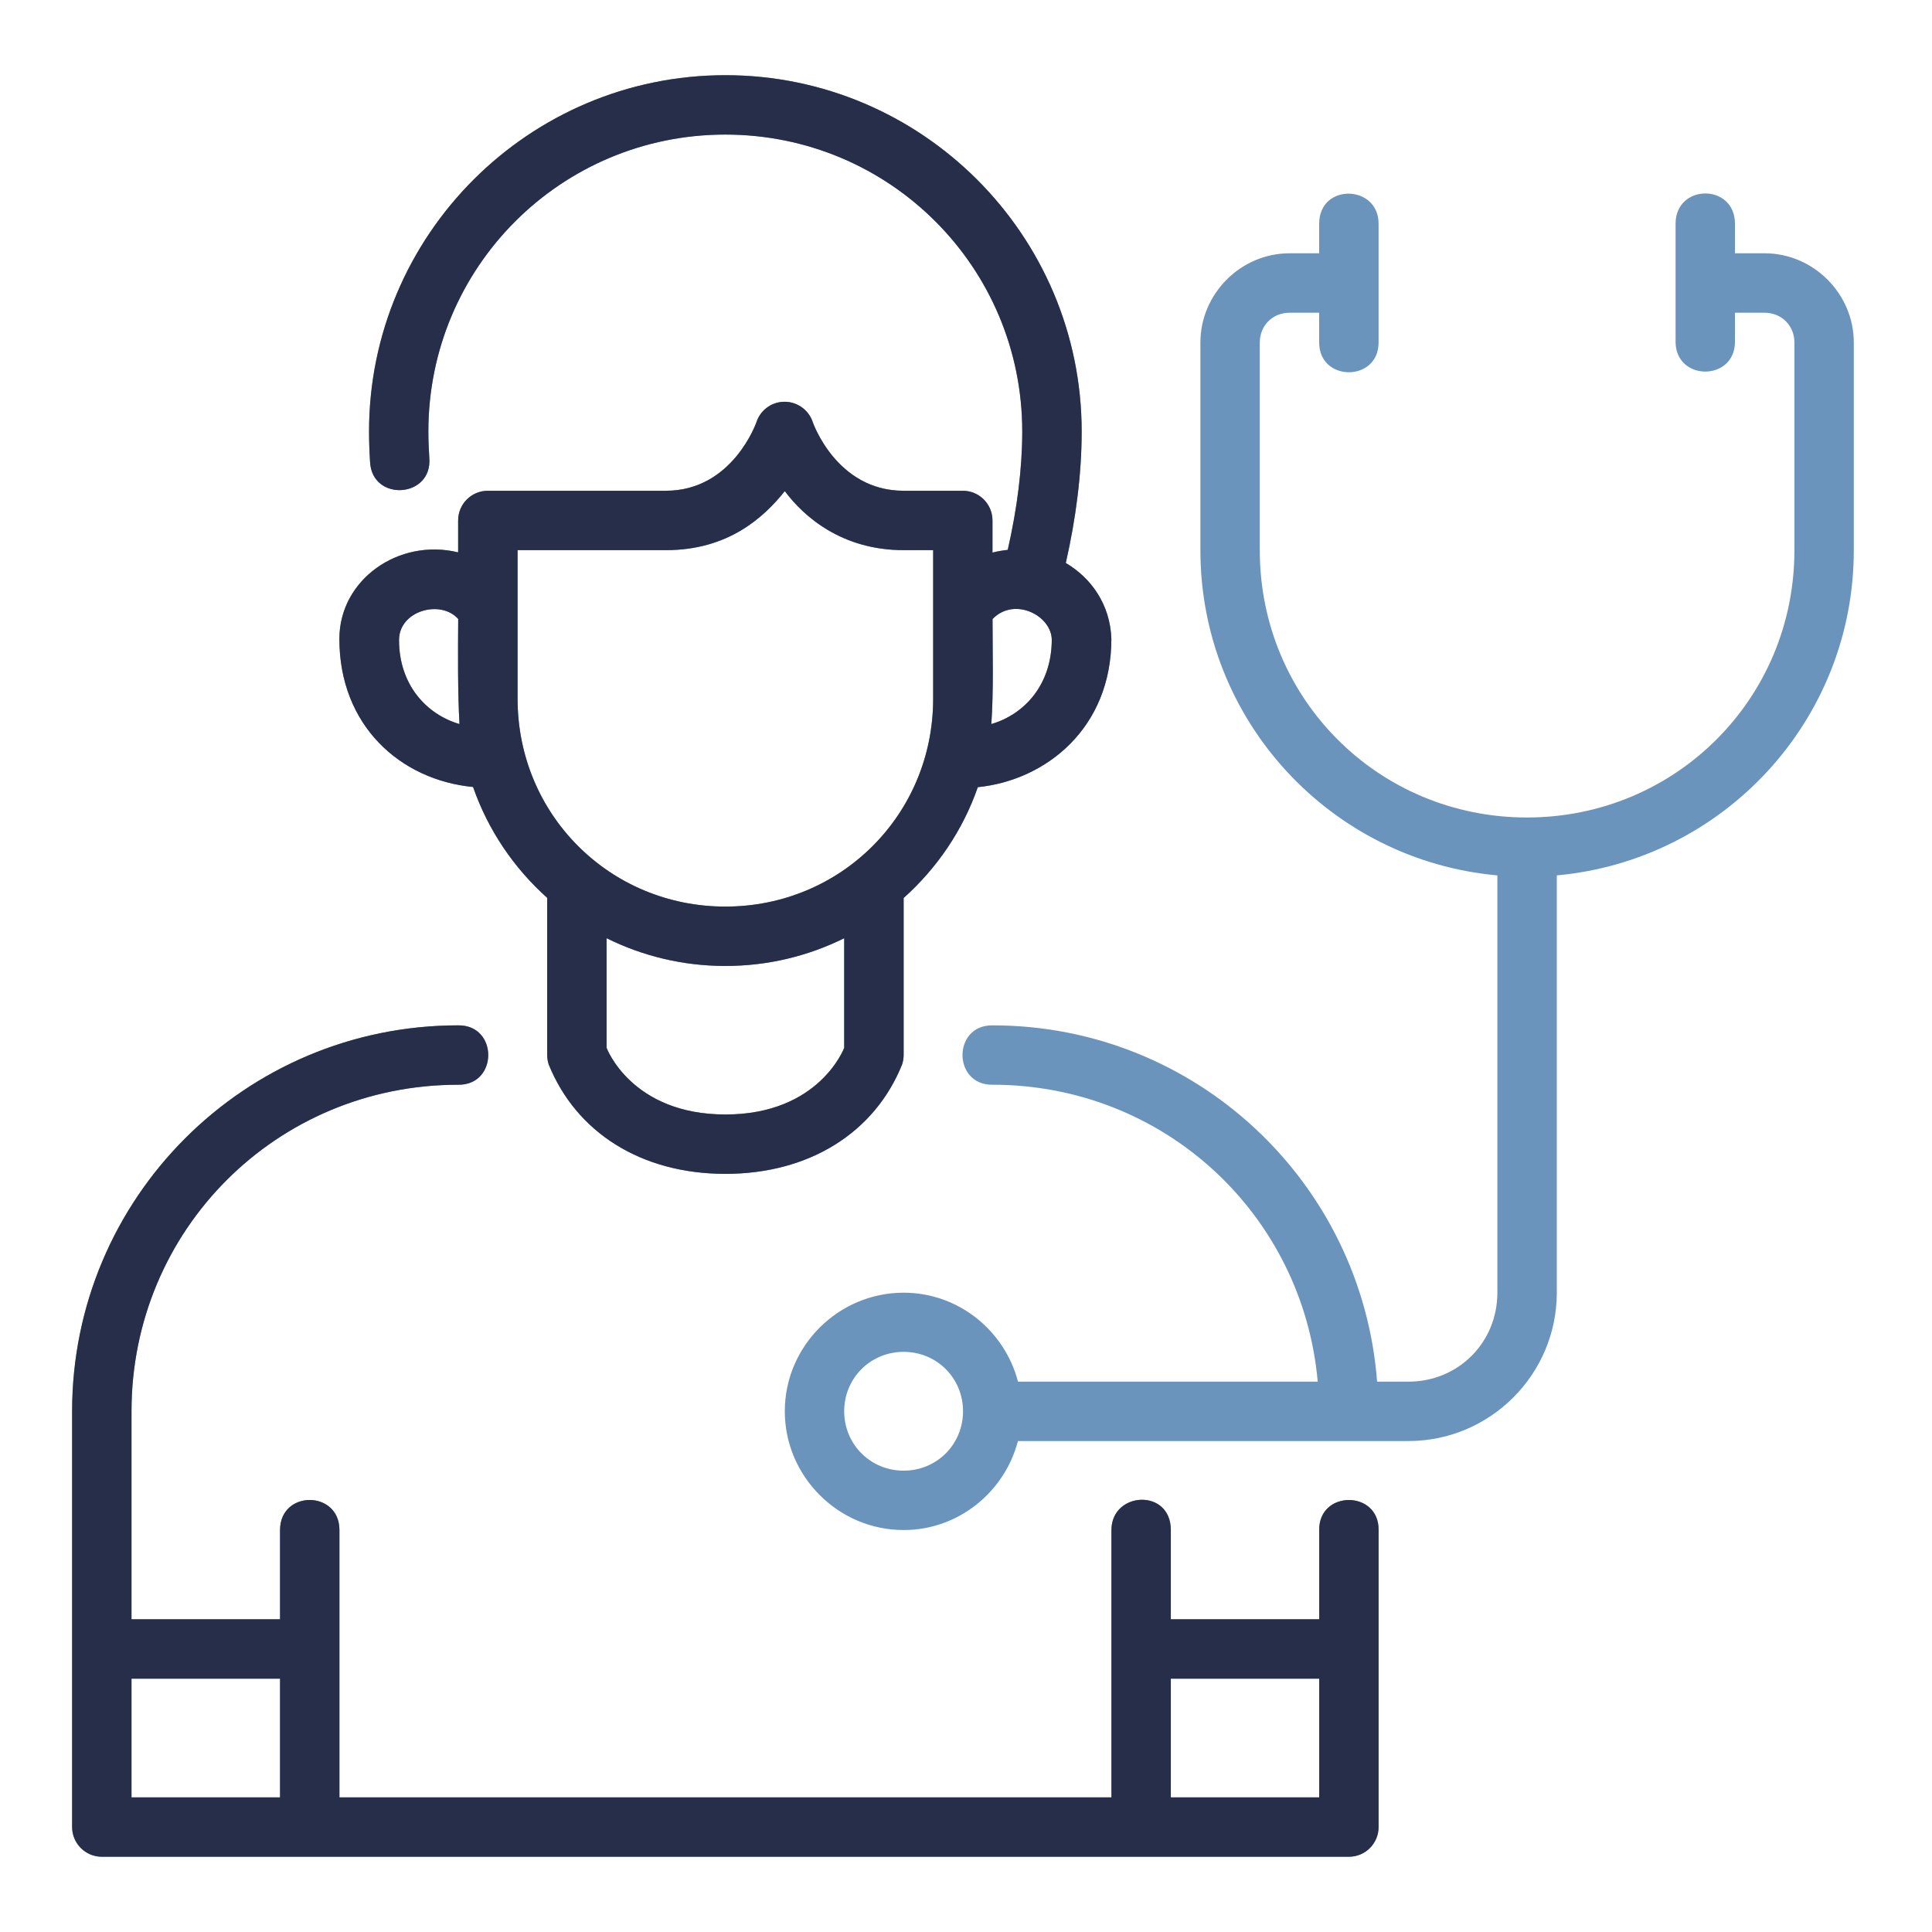 <svg xmlns="http://www.w3.org/2000/svg" width="61" height="61" viewBox="0 0 61 61" fill="none"><g id="fi_2869780"><g id="layer1"><path id="path4275" d="M34.152 13.624C34.152 7.422 29.104 2.374 22.902 2.374C16.7 2.374 11.652 7.422 11.652 13.624C11.652 13.938 11.663 14.256 11.684 14.578C11.739 15.85 13.656 15.732 13.555 14.462C13.537 14.177 13.525 13.896 13.525 13.624C13.525 8.435 17.712 4.249 22.901 4.249C28.089 4.249 32.276 8.435 32.276 13.624C32.276 14.784 32.117 16.049 31.818 17.361C31.661 17.379 31.491 17.406 31.336 17.447V16.436C31.338 15.918 30.92 15.497 30.402 15.495H28.527C26.407 15.495 25.662 13.329 25.662 13.329C25.53 12.929 25.149 12.667 24.728 12.686C24.34 12.704 24.005 12.96 23.884 13.329C23.884 13.329 23.135 15.495 21.026 15.495H15.399C14.881 15.497 14.463 15.918 14.465 16.436V17.44C12.59 16.984 10.715 18.3 10.715 20.172C10.715 22.913 12.645 24.628 14.936 24.848C15.411 26.211 16.226 27.408 17.277 28.349V33.313C17.277 33.414 17.293 33.514 17.325 33.61C18.198 35.764 20.251 37.063 22.904 37.063C25.557 37.063 27.62 35.756 28.482 33.61C28.514 33.514 28.531 33.414 28.531 33.313V28.353C29.582 27.413 30.4 26.216 30.873 24.854C33.039 24.634 35.09 22.977 35.09 20.171C35.054 19.088 34.452 18.247 33.651 17.776C33.973 16.36 34.152 14.953 34.152 13.624ZM41.651 7.063V7.997H40.717C39.175 7.997 37.901 9.273 37.901 10.815V17.374C37.901 22.755 42.02 27.166 47.277 27.639V40.815C47.277 42.389 46.043 43.624 44.468 43.624H43.48C43 37.328 37.759 32.374 31.34 32.374C30.073 32.356 30.073 34.266 31.34 34.249C36.752 34.249 41.136 38.341 41.605 43.624H32.142C31.722 42.016 30.267 40.815 28.531 40.815C26.471 40.815 24.779 42.498 24.779 44.558C24.779 46.618 26.471 48.309 28.531 48.309C30.265 48.309 31.719 47.106 32.14 45.499H44.468C47.049 45.499 49.154 43.395 49.154 40.815V27.639C54.409 27.162 58.531 22.752 58.531 17.374V10.815C58.531 9.273 57.255 7.997 55.713 7.997H54.779V7.063C54.779 5.787 52.904 5.794 52.904 7.063V10.815C52.931 12.038 54.752 12.038 54.779 10.815V9.874H55.713C56.249 9.874 56.656 10.279 56.656 10.815V17.374C56.656 22.064 52.902 25.811 48.211 25.811C43.521 25.811 39.776 22.064 39.776 17.374V10.815C39.776 10.279 40.181 9.874 40.717 9.874H41.651V10.815C41.651 12.066 43.527 12.066 43.527 10.815V7.063C43.527 5.822 41.651 5.776 41.651 7.063ZM24.779 15.506C25.375 16.308 26.578 17.37 28.529 17.37H29.463V22.063C29.463 25.715 26.554 28.624 22.902 28.624C19.25 28.624 16.342 25.715 16.342 22.063V17.37H21.027C22.982 17.37 24.106 16.351 24.779 15.506ZM31.3 22.861C31.374 21.776 31.338 20.674 31.338 19.545C32.035 18.826 33.211 19.444 33.208 20.208C33.201 21.619 32.348 22.554 31.3 22.861ZM14.507 22.861C13.459 22.554 12.599 21.614 12.599 20.208C12.599 19.283 13.907 18.919 14.467 19.542C14.46 20.624 14.45 21.833 14.507 22.861ZM19.152 29.623C20.282 30.183 21.555 30.499 22.902 30.499C24.251 30.499 25.523 30.183 26.654 29.623V33.084C26.654 33.084 25.875 35.188 22.904 35.188C19.933 35.188 19.152 33.084 19.152 33.084V29.623ZM14.465 32.374C7.729 32.374 2.277 37.826 2.277 44.561V57.686C2.277 58.204 2.697 58.624 3.215 58.624H9.807H36.057H42.59C43.108 58.624 43.527 58.204 43.527 57.686V48.311C43.545 47.044 41.635 47.044 41.652 48.311V51.126H36.967V48.309C36.967 46.982 35.092 47.088 35.092 48.309V56.749H10.717V48.309C10.717 47.045 8.842 47.042 8.842 48.309V51.126H4.152V44.561C4.152 38.832 8.736 34.249 14.465 34.249C15.732 34.267 15.732 32.356 14.465 32.374ZM28.531 42.683C29.578 42.683 30.406 43.511 30.406 44.558C30.406 45.604 29.578 46.434 28.531 46.434C27.484 46.434 26.654 45.604 26.654 44.558C26.654 43.511 27.484 42.683 28.531 42.683ZM4.152 53.002H8.842V56.749H4.152V53.002ZM36.967 53.002H41.652V56.749H36.967V53.002Z" fill="#6B94BC"></path><path id="path4275_2" d="M34.152 13.624C34.152 7.422 29.104 2.374 22.902 2.374C16.7 2.374 11.652 7.422 11.652 13.624C11.652 13.938 11.663 14.256 11.684 14.578C11.739 15.85 13.656 15.732 13.555 14.462C13.537 14.177 13.525 13.896 13.525 13.624C13.525 8.435 17.712 4.249 22.901 4.249C28.089 4.249 32.276 8.435 32.276 13.624C32.276 14.784 32.117 16.049 31.818 17.361C31.661 17.379 31.491 17.406 31.336 17.447V16.436C31.338 15.918 30.92 15.497 30.402 15.495H28.527C26.407 15.495 25.662 13.329 25.662 13.329C25.53 12.929 25.149 12.667 24.728 12.686C24.34 12.704 24.005 12.96 23.884 13.329C23.884 13.329 23.135 15.495 21.026 15.495H15.399C14.881 15.497 14.463 15.918 14.465 16.436V17.44C12.59 16.984 10.715 18.3 10.715 20.172C10.715 22.913 12.645 24.628 14.936 24.848C15.411 26.211 16.226 27.408 17.277 28.349V33.313C17.277 33.414 17.293 33.514 17.325 33.61C18.198 35.764 20.251 37.063 22.904 37.063C25.557 37.063 27.62 35.756 28.482 33.61C28.514 33.514 28.531 33.414 28.531 33.313V28.353C29.582 27.413 30.4 26.216 30.873 24.854C33.039 24.634 35.09 22.977 35.09 20.171C35.054 19.088 34.452 18.247 33.651 17.776C33.973 16.36 34.152 14.953 34.152 13.624ZM24.779 15.506C25.375 16.308 26.578 17.37 28.529 17.37H29.463V22.063C29.463 25.715 26.554 28.624 22.902 28.624C19.25 28.624 16.342 25.715 16.342 22.063V17.37H21.027C22.982 17.37 24.106 16.351 24.779 15.506ZM31.3 22.861C31.374 21.776 31.338 20.674 31.338 19.545C32.035 18.826 33.211 19.444 33.208 20.208C33.201 21.619 32.348 22.554 31.3 22.861ZM14.507 22.861C13.459 22.554 12.599 21.614 12.599 20.208C12.599 19.283 13.907 18.919 14.467 19.542C14.46 20.624 14.45 21.833 14.507 22.861ZM19.152 29.623C20.282 30.183 21.555 30.499 22.902 30.499C24.251 30.499 25.523 30.183 26.654 29.623V33.084C26.654 33.084 25.875 35.188 22.904 35.188C19.933 35.188 19.152 33.084 19.152 33.084V29.623ZM14.465 32.374C7.729 32.374 2.277 37.826 2.277 44.561V57.686C2.277 58.204 2.697 58.624 3.215 58.624H9.807H36.057H42.59C43.108 58.624 43.527 58.204 43.527 57.686V48.311C43.545 47.044 41.635 47.044 41.652 48.311V51.126H36.967V48.309C36.967 46.982 35.092 47.088 35.092 48.309V56.749H10.717V48.309C10.717 47.045 8.842 47.042 8.842 48.309V51.126H4.152V44.561C4.152 38.832 8.736 34.249 14.465 34.249C15.732 34.267 15.732 32.356 14.465 32.374ZM4.152 53.002H8.842V56.749H4.152V53.002ZM36.967 53.002H41.652V56.749H36.967V53.002Z" fill="#272E4A"></path></g></g></svg>